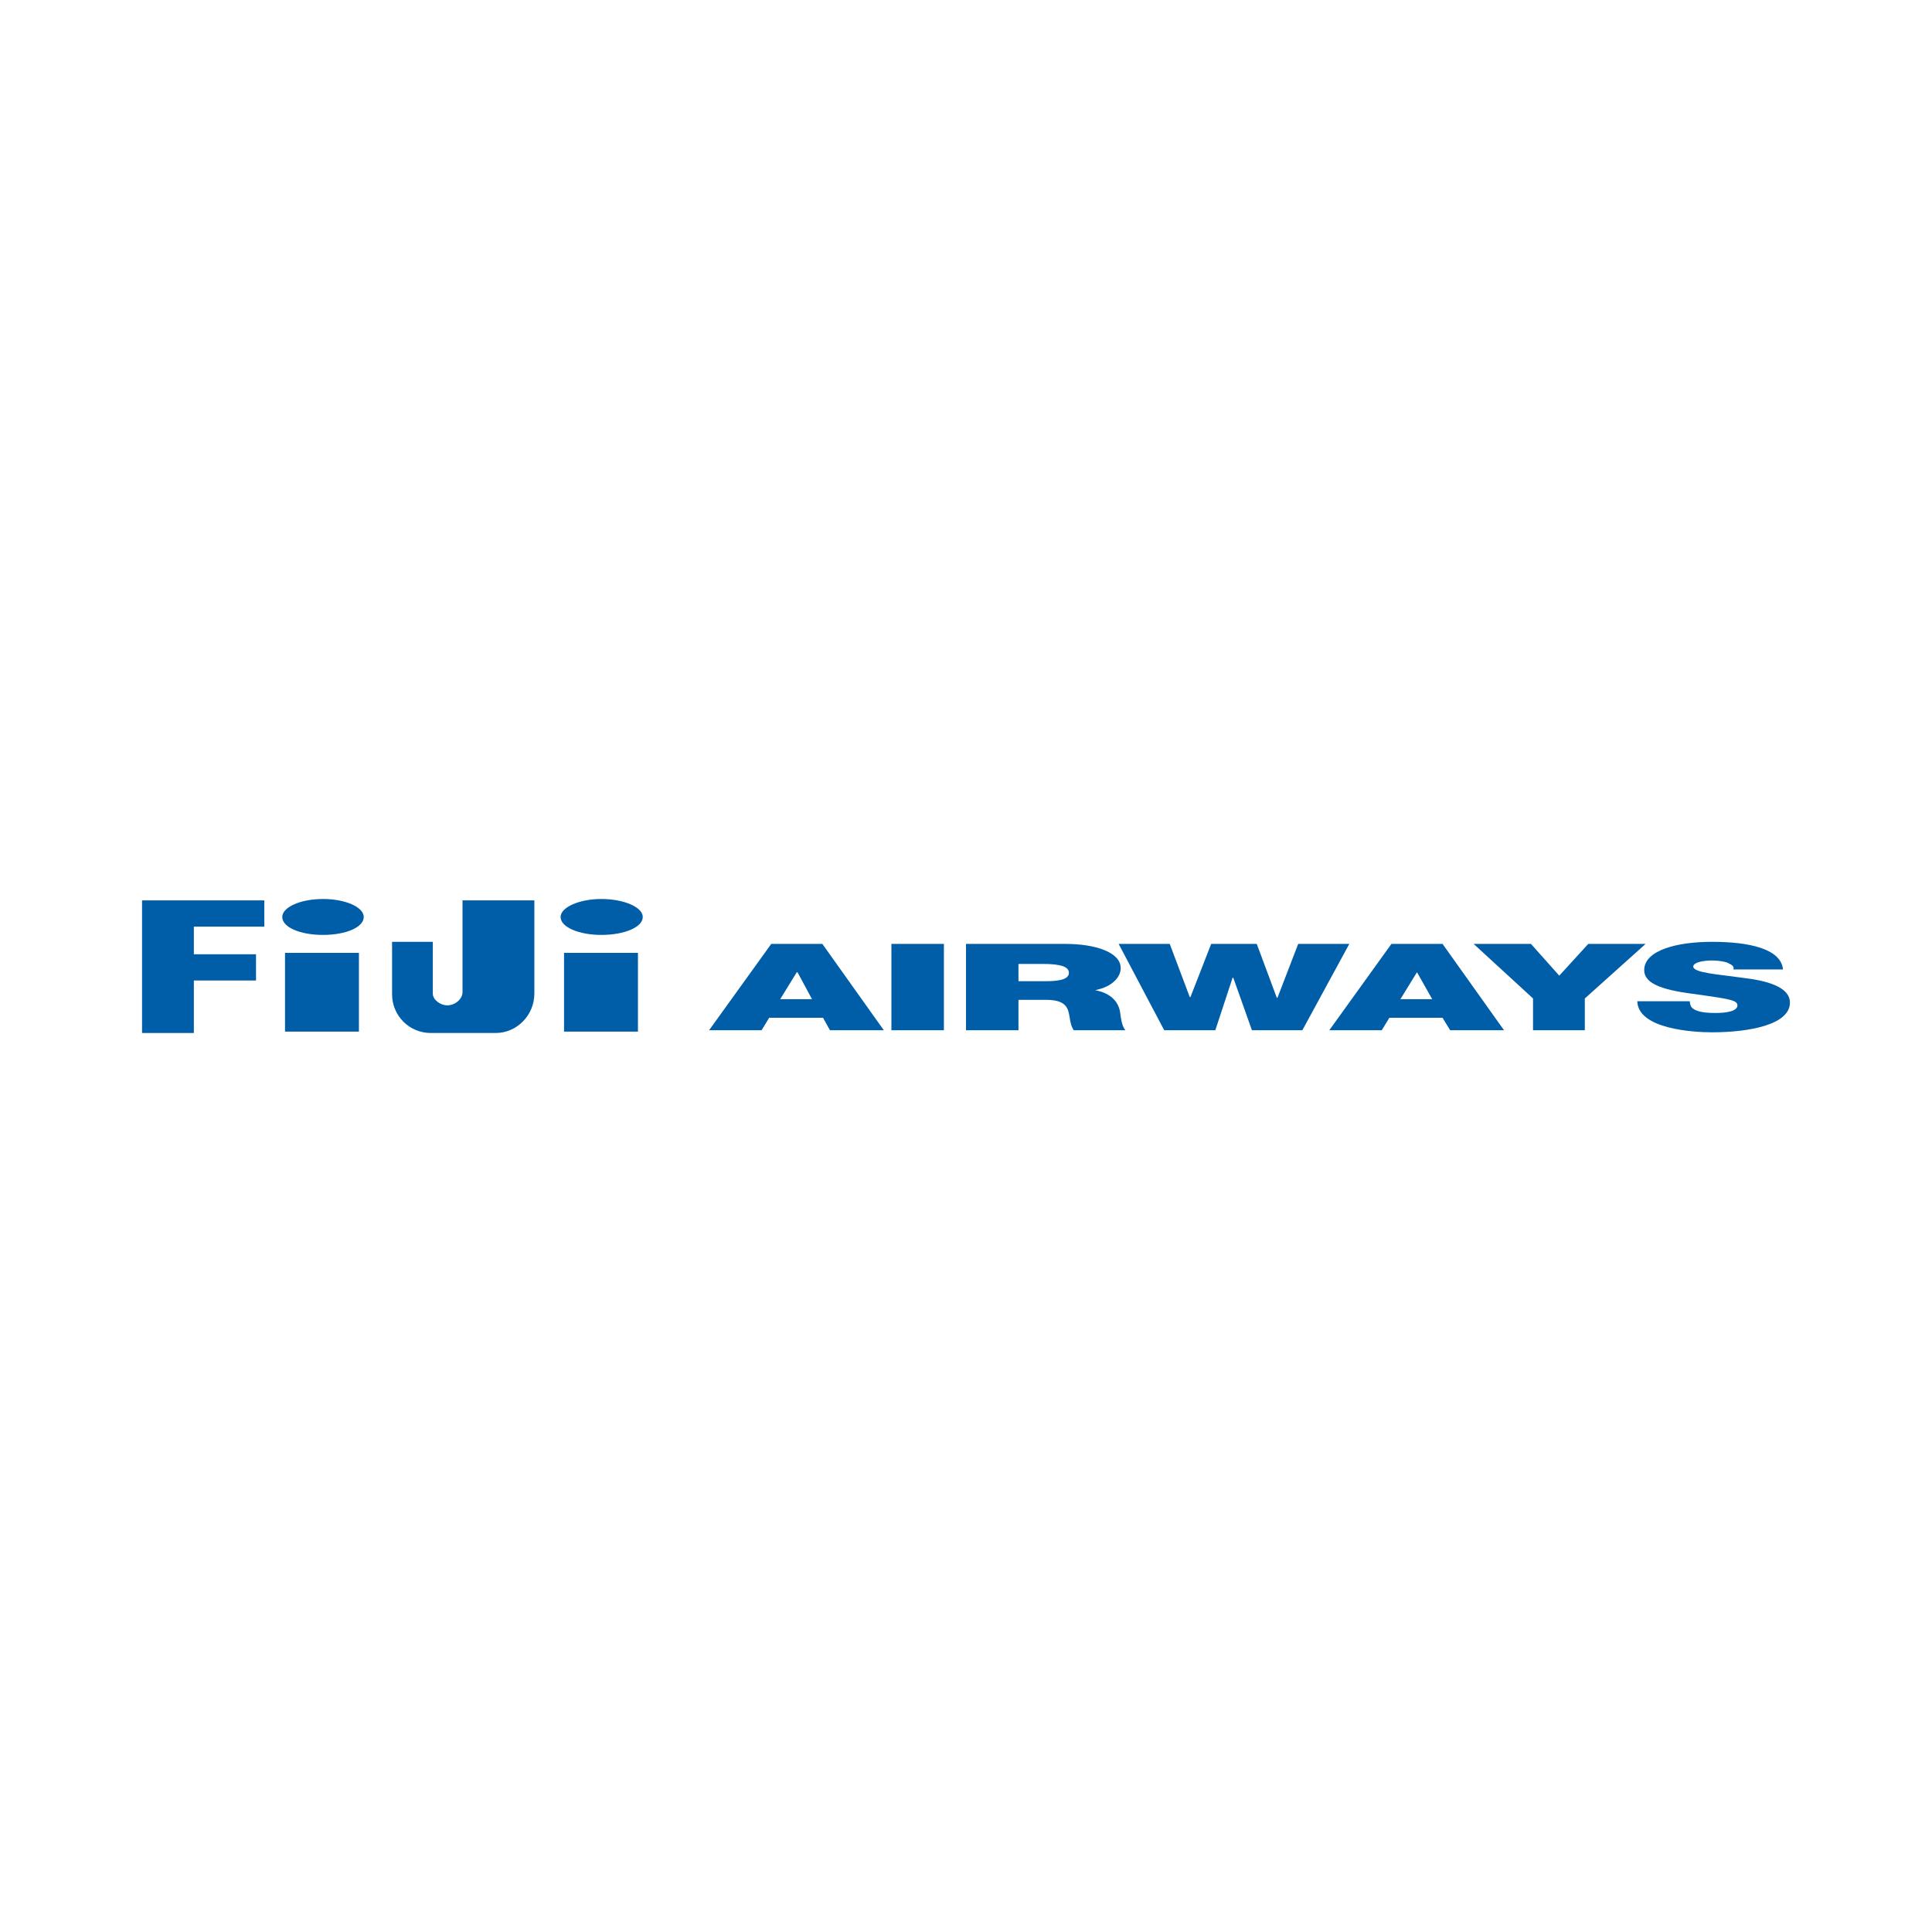 <?xml version="1.0" encoding="utf-8"?>
<!-- Generator: Adobe Illustrator 13.0.0, SVG Export Plug-In . SVG Version: 6.00 Build 14948)  -->
<!DOCTYPE svg PUBLIC "-//W3C//DTD SVG 1.0//EN" "http://www.w3.org/TR/2001/REC-SVG-20010904/DTD/svg10.dtd">
<svg version="1.0" id="Layer_1" xmlns="http://www.w3.org/2000/svg" xmlns:xlink="http://www.w3.org/1999/xlink" x="0px" y="0px"
	 width="192.756px" height="192.756px" viewBox="0 0 192.756 192.756" enable-background="new 0 0 192.756 192.756"
	 xml:space="preserve">
<g>
	<polygon fill-rule="evenodd" clip-rule="evenodd" fill="#FFFFFF" points="0,0 192.756,0 192.756,192.756 0,192.756 0,0 	"/>
	<path fill-rule="evenodd" clip-rule="evenodd" fill="#005EA8" d="M77.842,99.686l1.654-2.688h0.069l1.447,2.688H77.842
		L77.842,99.686z M70.745,102.787h5.237l0.758-1.242h5.375l0.689,1.242h5.375l-6.133-8.614h-5.099L70.745,102.787L70.745,102.787z"
		/>
	<polygon fill-rule="evenodd" clip-rule="evenodd" fill="#005EA8" points="88.936,94.173 94.173,94.173 94.173,102.787 
		88.936,102.787 88.936,94.173 	"/>
	<path fill-rule="evenodd" clip-rule="evenodd" fill="#005EA8" d="M96.378,102.787h5.236v-3.033h2.757
		c2.067,0,2.205,0.896,2.343,1.723c0.069,0.414,0.138,0.896,0.413,1.311h5.168c-0.413-0.414-0.482-1.447-0.551-1.861
		c-0.207-1.104-1.033-1.861-2.48-2.137c1.723-0.344,2.549-1.309,2.549-2.205c0-1.585-2.549-2.412-5.512-2.412h-9.923V102.787
		L96.378,102.787z M101.614,96.171h2.412c1.999,0,2.619,0.344,2.619,0.895c0,0.758-1.379,0.828-2.343,0.828h-2.688V96.171
		L101.614,96.171z"/>
	<polygon fill-rule="evenodd" clip-rule="evenodd" fill="#005EA8" points="134.621,94.173 129.521,94.173 127.454,99.547 
		127.386,99.547 125.388,94.173 120.84,94.173 118.772,99.479 118.703,99.479 116.705,94.173 111.606,94.173 116.154,102.787 
		121.253,102.787 122.976,97.549 123.045,97.549 124.905,102.787 129.936,102.787 134.621,94.173 	"/>
	<path fill-rule="evenodd" clip-rule="evenodd" fill="#005EA8" d="M139.72,99.686l1.653-2.688l0,0l1.517,2.688H139.72L139.72,99.686
		z M132.623,102.787h5.236l0.758-1.242h5.306l0.758,1.242h5.375l-6.133-8.614h-5.099L132.623,102.787L132.623,102.787z"/>
	<polygon fill-rule="evenodd" clip-rule="evenodd" fill="#005EA8" points="152.95,102.787 158.118,102.787 158.118,99.617 
		164.182,94.173 158.462,94.173 155.568,97.342 152.743,94.173 147.023,94.173 152.95,99.617 152.95,102.787 	"/>
	<path fill-rule="evenodd" clip-rule="evenodd" fill="#005EA8" d="M163.354,99.893c0.069,2.756,5.513,3.1,7.441,3.1
		c3.722,0,7.787-0.758,7.787-2.963c0-1.584-2.343-2.205-4.755-2.48c-2.412-0.344-4.823-0.482-4.893-1.102
		c0-0.482,1.172-0.62,1.86-0.62c0.552,0,1.104,0.069,1.517,0.207c0.482,0.207,0.758,0.413,0.62,0.688h4.961
		c-0.206-2.067-3.376-2.756-7.098-2.756c-3.445,0-6.752,0.827-6.752,2.825c0,1.723,3.031,2.137,5.719,2.48
		c2.895,0.414,3.583,0.551,3.583,1.033c0,0.621-1.24,0.76-2.136,0.76c-0.965,0-2.067-0.07-2.48-0.621
		c-0.069-0.139-0.138-0.346-0.138-0.551H163.354L163.354,99.893z"/>
	<polygon fill-rule="evenodd" clip-rule="evenodd" fill="#005EA8" points="28.437,95.068 35.81,95.068 35.81,102.924 
		28.437,102.924 28.437,95.068 	"/>
	<path fill-rule="evenodd" clip-rule="evenodd" fill="#005EA8" d="M28.161,91.485c0-0.964,1.792-1.792,4.065-1.792
		s4.065,0.827,4.065,1.792c0,1.034-1.792,1.792-4.065,1.792S28.161,92.519,28.161,91.485L28.161,91.485z"/>
	<path fill-rule="evenodd" clip-rule="evenodd" fill="#005EA8" d="M39.117,93.966h4.065v5.168c0,0.619,0.758,1.17,1.447,1.17
		c0.758,0,1.516-0.619,1.516-1.309v-9.164h7.167v9.164v0.139c0,2.135-1.723,3.928-3.859,3.928h-6.477
		c-2.136,0-3.859-1.723-3.859-3.859V93.966L39.117,93.966z"/>
	<polygon fill-rule="evenodd" clip-rule="evenodd" fill="#005EA8" points="14.173,89.832 26.37,89.832 26.37,92.45 19.341,92.45 
		19.341,95.207 25.543,95.207 25.543,97.824 19.341,97.824 19.341,103.062 14.173,103.062 14.173,89.832 	"/>
	<polygon fill-rule="evenodd" clip-rule="evenodd" fill="#005EA8" points="56.275,95.068 63.648,95.068 63.648,102.924 
		56.275,102.924 56.275,95.068 	"/>
	<path fill-rule="evenodd" clip-rule="evenodd" fill="#005EA8" d="M55.93,91.485c0-0.964,1.861-1.792,4.065-1.792
		c2.274,0,4.134,0.827,4.134,1.792c0,1.034-1.86,1.792-4.134,1.792C57.791,93.277,55.93,92.519,55.93,91.485L55.93,91.485z"/>
</g>
</svg>
